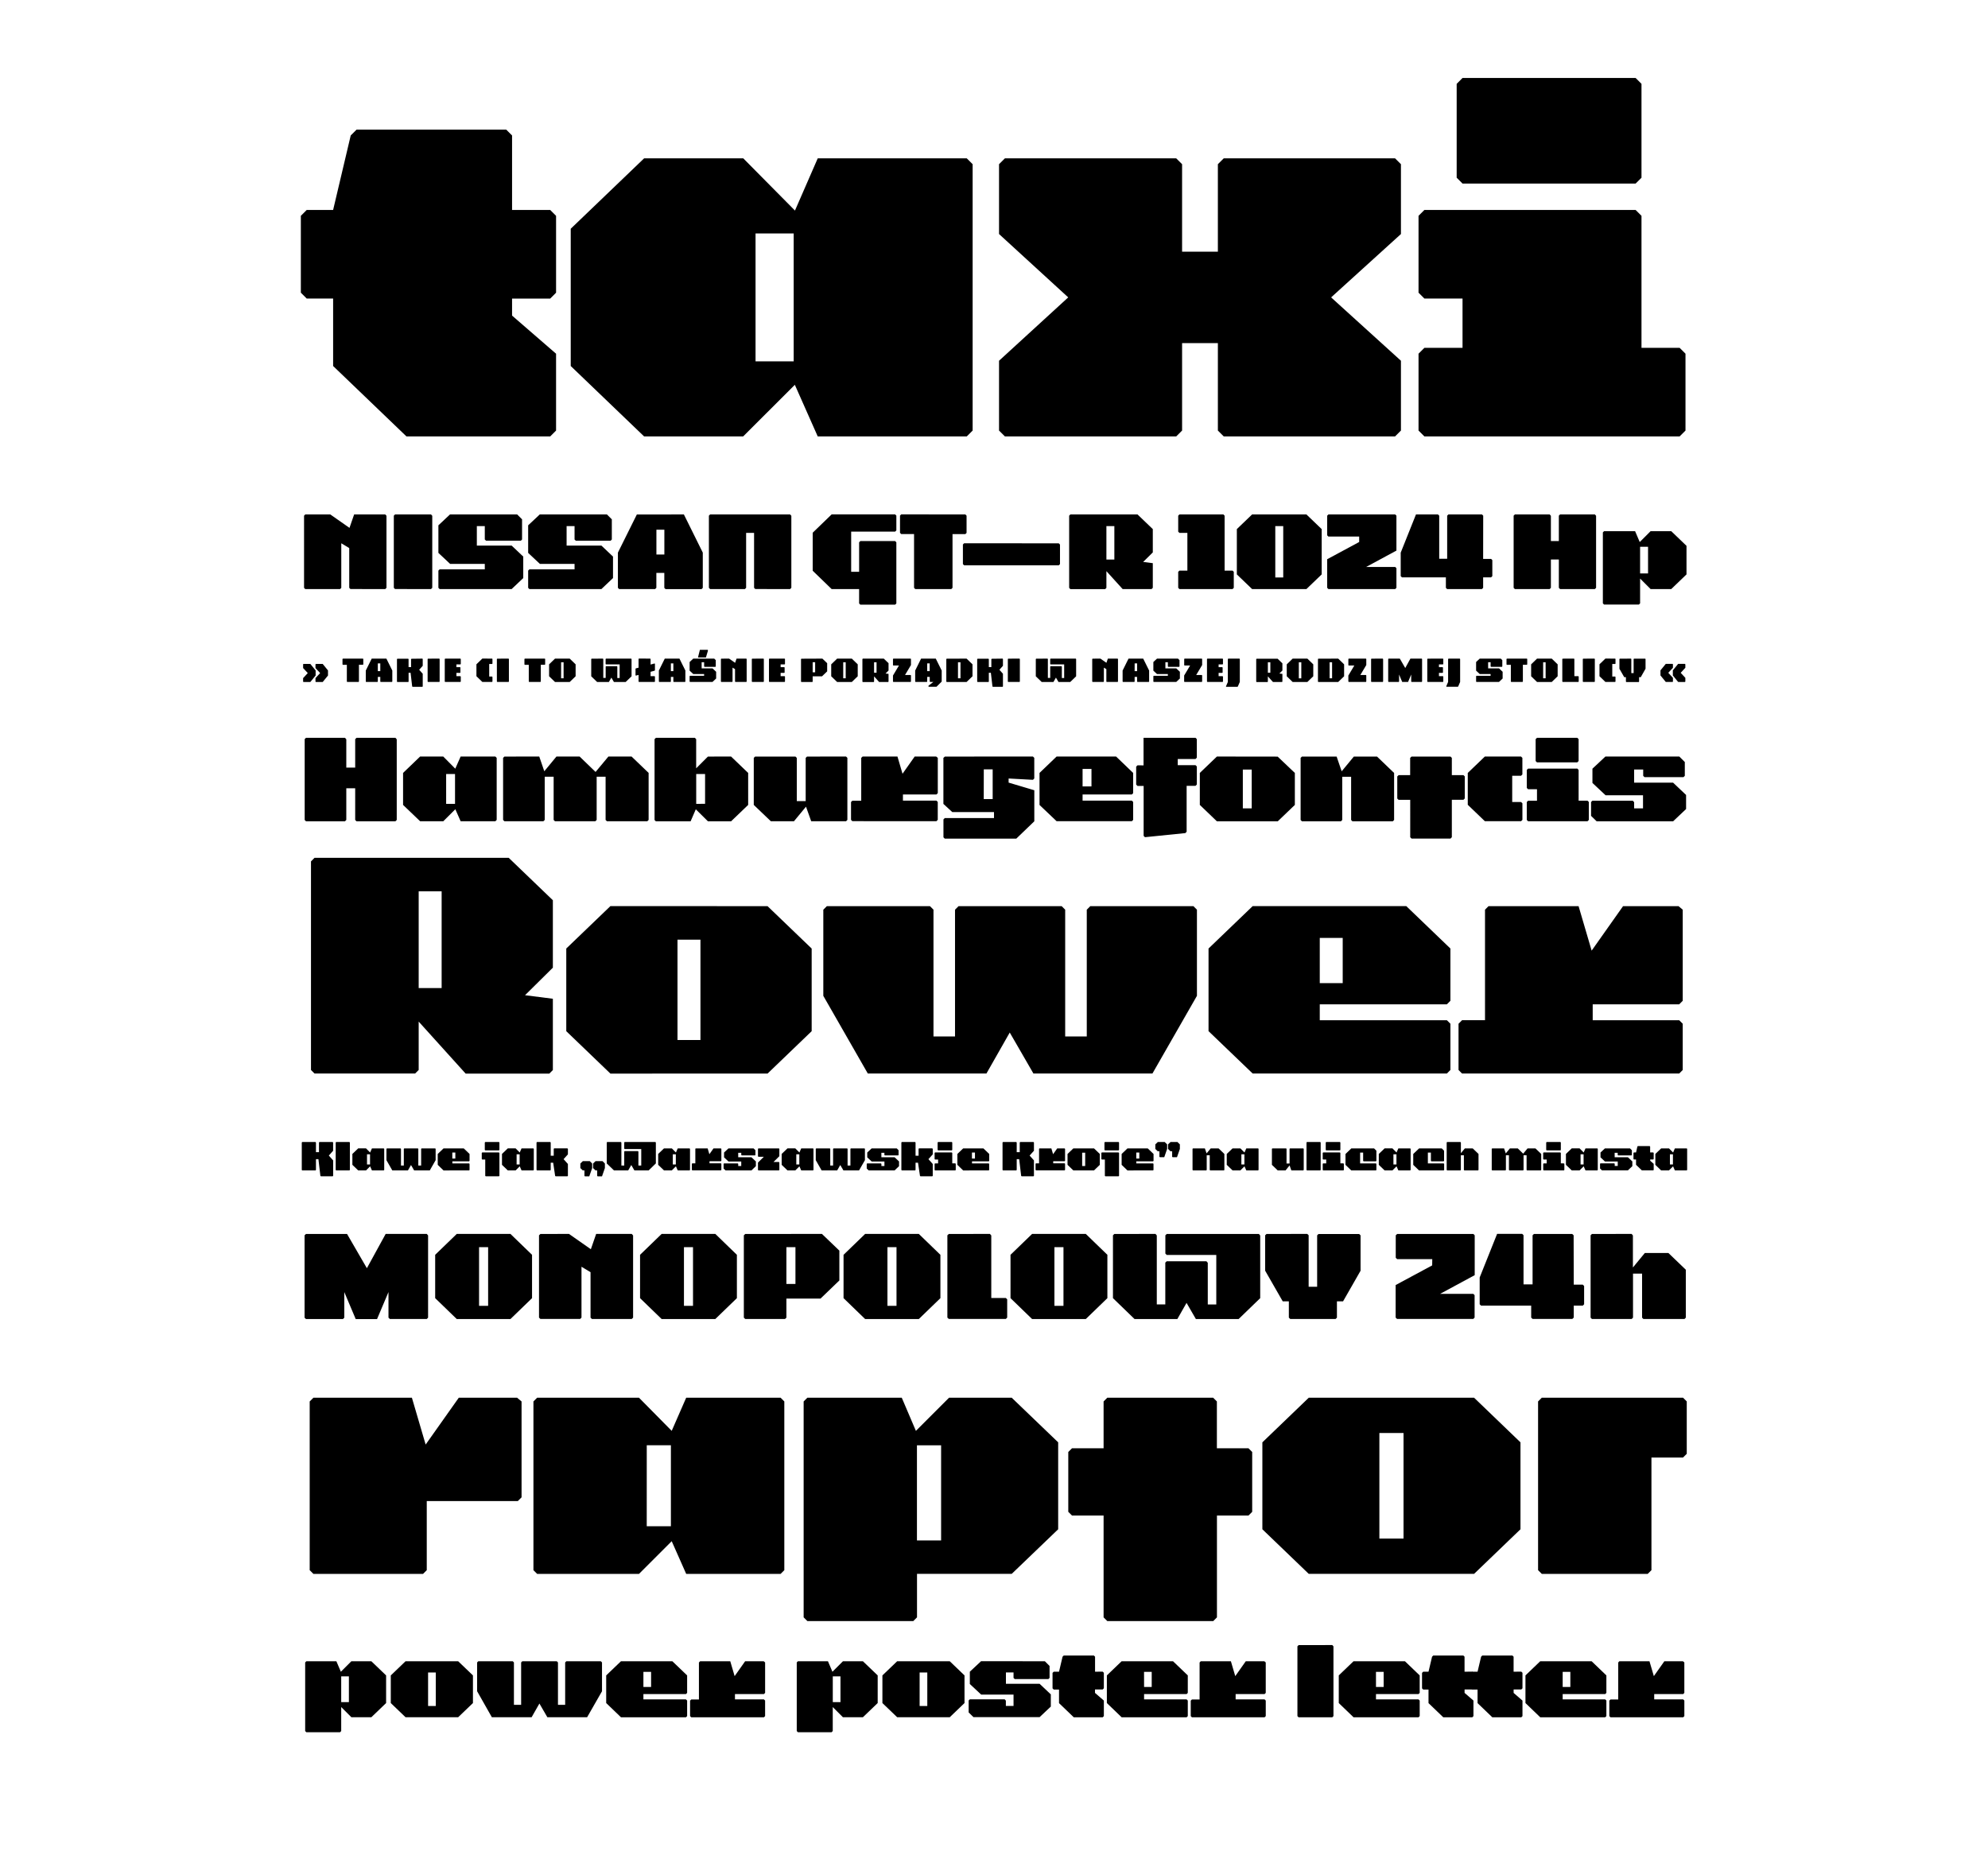 <svg id="Warstwa_1" data-name="Warstwa 1" xmlns="http://www.w3.org/2000/svg" viewBox="0 0 1500 1400"><title>ZAKŁAD Typeface, Krój pisma ZAKŁAD, czcionka ZAKŁAD</title>
<path d="M415.15,158.44l4.42,4.43v58l-4.42,4.43H386.37v12.84l33.2,28.77v58l-4.42,4.42H306.69L251.35,276.2V225.29H231.43L227,220.86v-58l4.43-4.43h19.92l13.28-56.22,4.43-4.42H381.94l4.43,4.42v56.22Z"/><path d="M617,119.49H729.45l4.43,4.42v201l-4.43,4.42H617l-17.27-38.95-39,38.95H486L430.63,276.2V172.61L486,119.49h74.82l39,39.4ZM570.08,272.66h28.78V176.15H570.08Z"/><path d="M806,224.41,753.8,176.6V123.91l4.43-4.42H887.49l4.43,4.42v66h27v-66l4.43-4.42h129.27l4.43,4.42V176.6l-52.69,47.81,52.69,47.81V324.9l-4.43,4.42H923.35l-4.43-4.42v-66h-27v66l-4.43,4.42H758.23l-4.43-4.42V272.22Z"/><path d="M1234.12,158.44l4.43,4.43v99.61h28.77l4.43,4.42v58l-4.43,4.42H1074.75l-4.43-4.42v-58l4.43-4.42h28.77V225.29h-28.77l-4.43-4.43v-58l4.43-4.43Zm0-99.6,4.43,4.43V134.1l-4.43,4.42h-130.6l-4.42-4.42V63.27l4.42-4.43Z"/><path d="M249.23,388.21l14.47,10.13,3.5-10.13h23.49l.92,1v54.36l-.92.93H264.43l-.92-.93v-30l-6-3.6v33.63l-.92.93H230.34l-.92-.93V389.13l.92-.92Zm76,0,.92,1v54.36l-.92.93H298.07l-.92-.93V389.13l.92-.92Zm65,0,3.68,3.68V407.1L393,408H366.71l-.92-.92V397h-6V411.7h26.26l8.76,8.3v16.21l-8.76,8.3H331.7l-.92-.93v-13l.92-.92h34.09v-4.15H339.62l-8.84-8.29V396.41l8.75-8.2Zm67.73,0,3.68,3.68V407.1l-.92.92H434.44l-.92-.92V397h-6V411.7h26.26l8.75,8.3v16.21l-8.75,8.3H399.43l-.92-.93v-13l.92-.92h34.09v-4.15H407.35l-8.84-8.29V396.41l8.75-8.2Zm58.05,0L530.27,417v26.62l-.92.93H502.17l-.93-.93V432.34h-6v11.24l-.93.93H467.15l-.92-.93V417l14.28-28.75Zm-20.73,30.22h6v-18.7h-6Zm100.89-30.22.92,1v54.36l-.92.93H569.89l-.92-.93V402.12h-6v41.46l-.92.93H535.8l-.92-.93V389.13l.92-.92Z"/><path d="M675.4,408.29l.92,1v46.07l-.92.92H649.14l-.92-.92V444.51H627.48L613.2,430.68V402l14.28-13.82H675.4l.92.92v11.15l-.92.92H642.23v30.31h6V409.22l.92-.93Z"/><path d="M728.38,388.21l.92.92v13l-.92.92H718.7v40.54l-.92.93H690.6l-.92-.93V403H680l-.92-.92v-13l.92-.92Z"/><path d="M798.87,410l.92.92v14.75l-.92.92H727.46l-.92-.92V410.87l.92-.92Z"/><path d="M834.81,431v12.62l-.92.93H807.63l-.92-.93V389.13l.92-.92H858.3l11.52,11.06v17.59l-7.28,7.19,7.28.92v18.61l-.92.93H847.06Zm0-8.75h6V397h-6Z"/><path d="M923.08,388.21l.92.92v41.46h6l.92.92v12.07l-.92.93H889.91l-.92-.93V431.51l.92-.92h6V402.12h-6l-.92-.92V389.13l.92-.92Z"/><path d="M985.74,388.21l11.51,11.06v34.18l-11.51,11.06h-41l-11.51-11.06V399.27l11.51-11.06Zm-23.5,47.54h6V397h-6Z"/><path d="M1025.54,404.89h-23.22l-.92-.93V389.13l.92-.92h50.4l.92.92v26.35l-22.85,12.35h21.93l.92.92v14.83l-.92.93h-50.4l-.92-.93V422l24.14-13Z"/><path d="M1119.07,421.75h6l.93.92v12.07l-.93.92h-6v7.92l-.93.93h-26.26l-.92-.93v-7.92h-33.17l-.92-.92V417.05l11.52-28.84H1085l.93.92v32.52h6V389.13l.93-.92h25.33l.93.92Z"/><path d="M1203.37,388.21l.92,1v54.36l-.92.93h-26.26l-.92-.93V422.21h-6v21.37l-.93.93H1143l-.92-.93V389.13l.92-.92h26.26l.93,1v19.07h6V389.13l.92-.92Z"/><path d="M1261,400.83l11.51,11.06v21.56L1261,444.51h-15.58l-7.92-7.93v18.71l-.92.92h-26.26l-.92-.92V401.75l.92-.92h23.4l3.5,8.2,8.2-8.2Zm-23.5,11.79v20.09h6V412.62Z"/><path d="M234.15,501l4,4.92v3.83l-4,4.9H229l-.29-.29v-2.65l3.51-3.8-3.51-3.8v-2.82L229,501Zm9.33,0,4,4.92v3.83l-4,4.9h-5.15l-.29-.29v-2.65l3.51-3.8-3.51-3.8v-2.82l.29-.29Z"/><path d="M273.83,497l.29.29v4.06l-.29.29h-3v12.67l-.29.29H262l-.29-.29V501.66h-3l-.29-.29v-4.06l.29-.29Z"/><path d="M291.54,497l4.47,9v8.32l-.29.29h-8.49l-.29-.29v-3.52h-1.87v3.52l-.29.29h-8.5l-.28-.29V506l4.46-9Zm-6.47,9.45h1.87v-5.85h-1.87Z"/><path d="M318.67,497l.29.29v5.13l-2.68,3,2.68,3V518l-.29.28h-7.34L311,518l-1.21-10.31H308.3v6.68l-.28.29h-8.21l-.29-.29v-17l.29-.29H308l.28.32v6h1.88v-6l.28-.29Z"/><path d="M331.43,497l.29.32v17l-.29.29h-8.5l-.28-.29v-17l.28-.29Z"/><path d="M347.38,497l.29.29v3.77l-.29.29h-3v2.07h2.73l.29.29v3.77l-.29.29h-2.73v2.48h3l.29.29v3.77l-.29.29H335.86l-.28-.29v-17l.28-.29Z"/><path d="M371.28,497l.29.29v3.49l-.29.28h-2.16v9.48h2.16l.29.28v3.49l-.29.29h-7.34l-4.46-4.32v-9l4.46-4.32Z"/><path d="M383.69,497l.29.32v17l-.29.29H375.2l-.29-.29v-17l.29-.29Z"/><path d="M411.05,497l.29.29v4.06l-.29.29h-3v12.67l-.29.29h-8.49l-.29-.29V501.66h-3l-.28-.29v-4.06l.28-.29Z"/><path d="M429.86,497l4.46,4.32v9l-4.46,4.32H418.77l-4.46-4.32v-9l4.46-4.32Zm-6.48,2.74v12.12h1.87V499.76Z"/><path d="M454.91,497l.29.32v14.25H457V503l.29-.28h8.21l.28.31v8.61h1.76V501.37H457.24l-.29-.29v-3.77l.29-.29h19l.29.32v13l-4.46,4.32h-8.84l-1.93-3.34-1.9,3.34h-8.84l-4.46-4.32v-13l.28-.29Z"/><path d="M490.59,497l.29.32v4.15l3-.81.29.29v4.89l-.29.29-3,.81v3.31h3l.29.29v3.77l-.29.29H482.09l-.28-.29v-5l-2,.51-.29-.28v-4.9l.29-.29,2-.52v-6.59l.28-.29Z"/><path d="M512.67,497l4.47,9v8.32l-.29.29h-8.49l-.29-.29v-3.52H506.2v3.52l-.29.29h-8.5l-.28-.29V506l4.46-9Zm-6.47,9.45h1.87v-5.85H506.2Z"/><path d="M538.91,497l1.15,1.15v4.76l-.29.28h-8.2l-.29-.28v-3.17h-1.87v4.61h8.2l2.74,2.59V512l-2.74,2.6h-17l-.28-.29v-4.06l.28-.29h10.66v-1.3H523.1l-2.76-2.59v-6.5l2.73-2.57Zm-4.81-6.62v.86l-1.47,4.9h-6l1.46-5.76Z"/><path d="M550.14,497l4.52,3.17,1.09-3.17h7.35l.28.32v17l-.28.29h-8.21l-.29-.29v-9.39l-1.87-1.12v10.51l-.29.29h-8.2l-.29-.29v-17l.29-.29Z"/><path d="M576.06,497l.28.32v17l-.28.29h-8.5l-.29-.29v-17l.29-.29Z"/><path d="M592,497l.29.29v3.77l-.29.29h-3v2.07h2.73l.29.29v3.77l-.29.29H589v2.48h3l.29.29v3.77l-.29.29H580.49l-.28-.29v-17l.28-.29Z"/><path d="M620.52,497l3.6,3.46v6.16l-3.89,3.74h-7.05v4l-.29.29h-8.21l-.29-.29v-17l.29-.29Zm-7.34,10.34h1.87v-7.6h-1.87Z"/><path d="M642.72,497l4.46,4.32v9l-4.46,4.32H631.64l-4.47-4.32v-9l4.47-4.32Zm-6.48,2.74v12.12h1.87V499.76Z"/><path d="M659.51,510.38v4l-.29.29H651l-.29-.29v-17L651,497h15.83l3.6,3.46V506l-2.27,2.24,2.27.29v5.82l-.29.29h-6.82Zm0-2.73h1.87v-7.89h-1.87Z"/><path d="M687.07,497l.28.29v4.55l-4.49,7.54h4.21l.28.29v4.64l-.28.29h-13l-.29-.29v-4.55l4.49-7.55h-4.2l-.29-.28v-4.64l.29-.29Z"/><path d="M706.07,497l4.47,9v8.32l-3.95,3.94h-6v-.86l3.65-2.79h-2.45l-.28-.29v-3.52H699.6v3.52l-.29.29h-8.5l-.28-.29V506l4.46-9Zm-6.47,9.45h1.87v-5.85H699.6Z"/><path d="M729.31,497l4.47,4.32v9l-4.47,4.32h-15l-.29-.29v-17l.29-.29Zm-6.48,2.74v12.12h1.88V499.76Z"/><path d="M756.47,497l.28.29v5.13l-2.67,3,2.67,3V518l-.28.28h-7.34l-.29-.28-1.21-10.31H746.1v6.68l-.29.29h-8.2l-.29-.29v-17l.29-.29h8.2l.29.32v6H748v-6l.29-.29Z"/><path d="M769.23,497l.28.32v17l-.28.29h-8.5l-.29-.29v-17l.29-.29Z"/><path d="M790.36,497l.29.32v14.25h1.76V503l.28-.28h8.21l.29.31v8.61h1.75V501.37H792.69l-.28-.29v-3.77l.28-.29h19l.28.32v13l-4.46,4.32h-8.84l-1.93-3.34-1.9,3.34H786l-4.46-4.32v-13l.29-.29Z"/><path d="M830.3,497l4.52,3.17,1.1-3.17h7.34l.29.32v17l-.29.29h-8.21l-.28-.29v-9.39l-1.87-1.12v10.51l-.29.29H824.4l-.29-.29v-17l.29-.29Z"/><path d="M862.58,497l4.47,9v8.32l-.29.29h-8.5l-.28-.29v-3.52h-1.87v3.52l-.29.29h-8.5l-.28-.29V506l4.46-9Zm-6.47,9.45H858v-5.85h-1.87Z"/><path d="M888.82,497l1.15,1.15v4.76l-.29.28h-8.21l-.28-.28v-3.17h-1.87v4.61h8.2l2.74,2.59V512l-2.74,2.6h-17l-.28-.29v-4.06l.28-.29h10.66v-1.3H873l-2.76-2.59v-6.5L873,497Z"/><path d="M906.76,497l.29.29v4.55l-4.5,7.54h4.21l.29.29v4.64l-.29.29h-13l-.29-.29v-4.55l4.5-7.55H893.8l-.29-.28v-4.64l.29-.29Z"/><path d="M922.48,497l.29.29v3.77l-.29.29h-3v2.07h2.73l.29.29v3.77l-.29.29h-2.73v2.48h3l.29.29v3.77l-.29.29H911l-.29-.29v-17L911,497Z"/><path d="M935.18,497l.29.32v17.28L934,518l-.29.29h-8.49L925,518l1.44-3.36V497.31l.29-.29Z"/><path d="M956.64,510.38v4l-.29.29h-8.21l-.29-.29v-17l.29-.29H964l3.6,3.46V506l-2.28,2.24,2.28.29v5.82l-.29.29h-6.83Zm0-2.73h1.87v-7.89h-1.87Z"/><path d="M986.44,497l4.46,4.32v9l-4.46,4.32H975.35l-4.46-4.32v-9l4.46-4.32ZM980,499.76v12.12h1.87V499.76Z"/><path d="M1009.71,497l4.46,4.32v9l-4.46,4.32h-15l-.28-.29v-17l.28-.29Zm-6.48,2.74v12.12h1.87V499.76Z"/><path d="M1030.61,497l.29.29v4.55l-4.49,7.54h4.2l.29.29v4.64l-.29.29h-12.95l-.29-.29v-4.55l4.49-7.55h-4.2l-.29-.28v-4.64l.29-.29Z"/><path d="M1043.31,497l.29.32v17l-.29.29h-8.49l-.29-.29v-17l.29-.29Z"/><path d="M1072.71,497l.29.32v17l-.29.29h-7.63l-.29-.29V509l-2.36,5.59H1058l-2.36-5.59v5.3l-.29.29h-7.63l-.29-.29v-17l.29-.29h8.49l4.09,7.09,3.89-7.09Z"/><path d="M1088.73,497l.28.29v3.77l-.28.29h-3v2.07h2.74l.29.29v3.77l-.29.29h-2.74v2.48h3l.28.29v3.77l-.28.29h-11.52l-.29-.29v-17l.29-.29Z"/><path d="M1101.43,497l.28.32v17.28l-1.44,3.36-.28.29h-8.5l-.29-.29,1.44-3.36V497.31l.29-.29Z"/><path d="M1132.38,497l1.15,1.15v4.76l-.29.28H1125l-.29-.28v-3.17h-1.87v4.61h8.21l2.73,2.59V512l-2.73,2.6h-17l-.29-.29v-4.06l.29-.29h10.65v-1.3h-8.18l-2.76-2.59v-6.5l2.73-2.57Z"/><path d="M1152.05,497l.29.29v4.06l-.29.29h-3v12.67l-.29.29h-8.5l-.28-.29V501.66h-3l-.28-.29v-4.06l.28-.29Z"/><path d="M1170.83,497l4.46,4.32v9l-4.46,4.32h-11.09l-4.46-4.32v-9l4.46-4.32Zm-6.48,2.74v12.12h1.87V499.76Z"/><path d="M1187.62,497l.28.32v12.93h3l.28.29v3.77l-.28.29h-11.81l-.29-.29v-17l.29-.29Z"/><path d="M1203.05,497l.29.32v17l-.29.29h-8.49l-.29-.29v-17l.29-.29Z"/><path d="M1218.66,497l.28.29v3.49l-.28.28h-2.16v9.48h2.16l.28.28v3.49l-.28.29h-7.34l-4.47-4.32v-9l4.47-4.32Z"/><path d="M1230.58,497l.29.29v10.63h1.75V497.31l.29-.29h8.41l.29.29v7.31L1238,511h-1.27v3.37l-.28.29h-9.36l-.29-.29V511h-1.27l-3.63-6.34v-7.31l.29-.29Z"/><path d="M1256.87,514.62l-4-4.93v-3.83l4-4.89H1262l.28.29v2.64l-3.51,3.81,3.51,3.8v2.82l-.28.29Zm9.33,0-4-4.93v-3.83l4-4.89h5.15l.29.29v2.64l-3.51,3.81,3.51,3.8v2.82l-.29.29Z"/><path d="M298.35,556.75l1,1.14v60.86l-1,1H269l-1-1V594.82h-6.71v23.93l-1,1h-29.4l-1-1v-61l1-1h29.4l1,1.14v21.35h6.71V557.78l1-1Zm49.21,14.13h26.2l1,1v46.84l-1,1h-26.2l-4-9.08-9.08,9.08H317L304.13,607.4V583.26L317,570.88h17.44l9.08,9.18Zm-10.93,35.7h6.7V584.09h-6.7Zm70.25-35.7L410.69,582l9.19-11.14h17.43l12.07,11.66,9.7-11.66h17.43l12.89,12.38v35.49l-1,1H457.94l-1-1v-32.6H450.2v32.6l-1,1H418.74l-1-1v-32.6H411v32.6l-1,1h-29.4l-1-1V571.91l1-1Zm144.73,0,12.9,12.38V607.4l-12.9,12.38H534.18L525,610.7l-3.92,9.08h-26.2l-1-1v-61l1-1h29.4l1,1v22l8.87-8.87Zm-26.3,13.21v22.49H532V584.09Zm113.06-13.21,1,1v46.84l-1,1h-26.3l-3.92-11-9.08,11H581.63L568.74,607.4V571.91l1-1H600.2l1,1v32.6h6.71v-32.6l1-1Zm12.49,0h26.3l3.82,13,9.18-13h16.2l1.23,1v26.62l-1,1H681.29v4.64h25.27l1,1v13.52l-1,1H643.12l-1-1V605.23l1-1h6.7V571.91Zm128.53,0,1,1v15.58l-1,1-18.36-1v3.1l19.39,5.77v23.42l-13.61,13.1H712.86l-1-1V618.34l1-1H750v-4.53H718.53l-6.71-6.19V571.91l1.14-1ZM742.26,603H749V580.58h-6.7Zm42.09,4.43V583.26l12.89-12.38h44.88L855,583.26v15.27l-1,1H816.84v4.64H854l1,1v13.52l-1,1H797.24Zm32.49-14h6.71v-13.2h-6.71Zm46-15.88V556.75h39.2l1,1v14l-1,1H888.64v4.65h13.41l1,1V592l-1,1h-6.7v34.66l-1,1-30.44,3.09-1-1V593.06h-4.64l-1-1V578.52l1-1Zm101.2-6.61L977,583.26V607.4l-12.9,12.38h-45.9l-12.9-12.38V583.26l12.9-12.38ZM937.75,610h6.7v-29.3h-6.7Zm70.77-39.1,3.81,11.14,9.19-11.14H1039l12.89,12.38v35.49l-1,1h-30.43l-1-1v-32.6h-6.71v32.6l-1,1h-29.4l-1-1V571.91l1-1Zm85.93,0,1,1v13h8.77l1,1v16.61l-1,1h-8.77v28.27l-1,1h-29.4l-1-1V603.58h-8.77l-1-1V585.94l1-1H1064v-13l1-1Zm53.23,0,1,1V584.4l-1,1H1141v19.8h6.7l1,1v12.48l-1,1h-27.33l-12.9-12.38V583.26l12.9-12.38Zm42.43,9.08,1,1V604.2h6.71l1,1v13.52l-1,1H1153l-1-1V605.23l1-1h6.7v-8.66H1153l-1-1V581l1-1Zm0-23.21,1,1v16.51l-1,1h-30.43l-1-1V557.78l1-1Zm77,14.13,4.13,4.13v10.42l-1,1h-29.4l-1-1v-4.75H1233v9.91h29.4l9.8,9.28V610.5l-9.8,9.28h-57.67l-4.23-4.13V605.23l1-1H1232l1,1.14V610h6.7v-9.9h-28.26l-9.9-9.29V580.06l9.8-9.18Z"/><path d="M315.91,770.91v36.5l-2.67,2.67H237.31l-2.66-2.67V650l2.66-2.67H383.85l33.3,32v50.89l-21,20.78,21,2.67v53.81l-2.66,2.67H351.34Zm0-25.31h17.32v-73H315.91Z"/><path d="M579.13,683.79l33.3,32v62.35l-33.3,32H460.57l-33.3-32V715.76l33.3-32Zm-67.94,101h17.32V709.1H511.19Z"/><path d="M701.67,683.79l2.67,2.67V782.1h16.25V686.46l2.66-2.67h77.8l2.66,2.67V782.1H820V686.46l2.66-2.67h77.8l2.66,2.67v65l-33.57,58.61H779.74l-17.86-30.91L744.3,810.08H654.78l-33.57-58.61v-65l2.67-2.67Z"/><path d="M911.87,778.11V715.76l33.31-32h115.89l33.3,32V755.2l-2.66,2.66H995.8v12h95.91l2.66,2.66v34.9l-2.66,2.67H945.18Zm83.93-36.24h17.31v-34.1H995.8Z"/><path d="M1123.14,683.79h67.94l9.86,33.57,23.71-33.57h41.83l3.19,2.67V755.2l-2.66,2.66h-65.27v12H1267l2.66,2.66v34.9l-2.66,2.67H1103.16l-2.66-2.67v-34.9l2.66-2.66h17.32V686.46Z"/><path d="M251,861.77l.35.35v6.24L248.11,872l3.26,3.65v11.64l-.35.35h-8.94l-.35-.35-1.47-12.55H238.4v8.13l-.35.35h-10l-.35-.35V862.12l.35-.35h10l.35.39v7.26h2.28v-7.3l.35-.35Z"/><path d="M263.64,861.77l.35.39v20.68l-.35.35h-10l-.35-.35V862.12l.35-.35Z"/><path d="M280.64,866.58h8.91l.35.35v15.91l-.35.35h-8.91l-1.37-3.08-3.08,3.08h-5.93l-4.38-4.2v-8.21l4.38-4.2h5.93l3.08,3.12Zm-3.72,12.13h2.28v-7.65h-2.28Z"/><path d="M302.2,866.58l.35.35v12.58h2.14V866.93l.35-.35h10.24l.35.35v12.58h2.14V866.93l.35-.35h10.23l.35.35v8.55l-4.41,7.71H312.47l-2.35-4.06-2.31,4.06H296l-4.42-7.71v-8.55l.35-.35Z"/><path d="M330.28,879v-8.21l4.38-4.2h15.25l4.38,4.2V876l-.35.35H341.32v1.58h12.62l.35.35v4.59l-.35.35H334.66Zm11-4.77h2.28v-4.49h-2.28Z"/><path d="M376.48,869.66l.35.35V887.3l-.35.35h-10l-.35-.35V875h-2.28l-.35-.35V870l.35-.35Zm0-7.89.35.35v5.61l-.35.35H366.14l-.35-.35v-5.61l.35-.35Z"/><path d="M393.52,866.58h8.9l.35.35v15.91l-.35.35h-8.9l-1.37-3.08-3.09,3.08h-5.92l-4.38-4.2v-8.21l4.38-4.2h5.92l3.09,3.12Zm-3.72,12.13h2.28v-7.65H389.8Z"/><path d="M428.15,866.58l.35.35v4.17l-3.26,3.61,3.26,3.65v8.94l-.35.35h-8.94l-.35-.35-1.47-9.89h-1.86v5.43l-.35.35h-10l-.35-.35V862.12l.35-.35h10l.35.35v10h2.28v-5.22l.35-.35Z"/><path d="M445,876.18,446.8,878v3.44l-2.17,6.24h-3.3l-.35-.35v-4.11h-1.23l-1.86-1.78V878l1.86-1.79Zm9.6,0L456.4,878v3.44l-2.17,6.24h-3.29l-.35-.35v-4.11h-1.23l-1.86-1.78V878l1.86-1.79Z"/><path d="M468.5,861.77l.35.39v17.35H471V869l.35-.36h10l.35.39v10.48h2.14V867.07H471.34l-.35-.35v-4.6l.35-.35h23.17l.35.39v15.77l-5.43,5.26H478.66l-2.34-4.06L474,883.19H463.24l-5.43-5.26V862.12l.35-.35Z"/><path d="M511.37,866.58h8.9l.36.35v15.91l-.36.35h-8.9L510,880.11l-3.08,3.08H501l-4.38-4.2v-8.21l4.38-4.2h5.93L510,869.7Zm-3.72,12.13h2.28v-7.65h-2.28Z"/><path d="M525,866.58h8.94l1.3,4.41,3.12-4.41h5.51l.42.35v9l-.35.35h-8.59v1.58h8.59l.35.35v4.59l-.35.35H522.38l-.36-.35v-4.59l.36-.35h2.27v-11Z"/><path d="M568.58,866.58,570,868v3.54l-.35.35h-10l-.35-.35v-1.61H557v3.36h10l3.33,3.16V880L567,883.19H547.4l-1.43-1.4v-3.54l.35-.35h10.34l.35.39v1.57h2.28V876.5h-9.61l-3.36-3.16V869.7l3.33-3.12Z"/><path d="M587.68,866.58l.36.35v5.54l-4.42,4.38h4.06l.36.35v5.64l-.36.35H572.26l-.35-.35V877.3l4.42-4.38h-4.07l-.35-.35v-5.64l.35-.35Z"/><path d="M604.55,866.58h8.9l.35.35v15.91l-.35.35h-8.9l-1.37-3.08-3.09,3.08h-5.92l-4.38-4.2v-8.21l4.38-4.2h5.92l3.09,3.12Zm-3.72,12.13h2.28v-7.65h-2.28Z"/><path d="M626.1,866.58l.35.35v12.58h2.14V866.93l.35-.35h10.24l.35.35v12.58h2.14V866.93l.35-.35h10.24l.35.35v8.55l-4.42,7.71H636.38L634,879.13l-2.32,4.06H619.93l-4.41-7.71v-8.55l.35-.35Z"/><path d="M676.62,866.58,678,868v3.54l-.35.35h-10l-.35-.35v-1.61h-2.28v3.36h10l3.33,3.16V880L675,883.19h-19.6l-1.43-1.4v-3.54l.35-.35H664.7l.35.39v1.57h2.28V876.5h-9.61l-3.36-3.16V869.7l3.33-3.12Z"/><path d="M703.44,866.58l.35.35v4.17l-3.26,3.61,3.26,3.65v8.94l-.35.35H694.5l-.35-.35-1.48-9.89h-1.86v5.43l-.35.35h-10l-.35-.35V862.12l.35-.35h10l.35.35v10h2.28v-5.22l.35-.35Z"/><path d="M718.16,869.66l.35.35v7.89h2.28l.35.35v4.59l-.35.35H705.54l-.35-.35v-4.59l.35-.35h2.28V875h-2.28l-.35-.35V870l.35-.35Zm0-7.89.35.35v5.61l-.35.35H707.82l-.36-.35v-5.61l.36-.35Z"/><path d="M722.36,879v-8.21l4.38-4.2H742l4.39,4.2V876l-.35.35H733.41v1.58H746l.35.35v4.59l-.35.35H726.74Zm11-4.77h2.27v-4.49h-2.27Z"/><path d="M779.78,861.77l.36.35v6.24L776.87,872l3.27,3.65v11.64l-.36.35h-8.94l-.35-.35L769,874.71h-1.86v8.13l-.35.35h-10l-.35-.35V862.12l.35-.35h10l.35.39v7.26h2.28v-7.3l.35-.35Z"/><path d="M784.34,866.58h8.94l1.3,4.41,3.12-4.41h5.5l.42.35v9l-.35.35h-8.59v1.58h8.59l.35.35v4.59l-.35.35H781.71l-.35-.35v-4.59l.35-.35H784v-11Z"/><path d="M825.46,866.58l4.38,4.2V879l-4.38,4.2h-15.6l-4.38-4.2v-8.21l4.38-4.2Zm-8.94,13.28h2.28v-10h-2.28Z"/><path d="M844,869.66l.35.35V887.3l-.35.35h-10l-.35-.35V875h-2.28l-.35-.35V870l.35-.35Zm0-7.89.35.35v5.61l-.35.35H833.7l-.36-.35v-5.61l.36-.35Z"/><path d="M846.31,879v-8.21l4.39-4.2H866l4.38,4.2V876l-.35.35H857.36v1.58H870l.35.35v4.59l-.35.35H850.7Zm11.05-4.77h2.28v-4.49h-2.28Z"/><path d="M878.81,861.77l1.82,1.79V867l-2.17,6.24h-3.3l-.35-.35v-4.11h-1.22L871.73,867v-3.44l1.86-1.79Zm9.61,0,1.82,1.79V867l-2.17,6.24h-3.3l-.35-.35v-4.11h-1.23L881.33,867v-3.44l1.86-1.79Z"/><path d="M909.1,866.58l1.3,3.78,3.12-3.78h5.92l4.38,4.2v12.06l-.35.35H913.13l-.35-.35V871.76H910.5v11.08l-.35.35h-10l-.35-.35V866.93l.35-.35Z"/><path d="M940.37,866.58h8.9l.35.35v15.91l-.35.35h-8.9L939,880.11l-3.09,3.08H930l-4.38-4.2v-8.21l4.38-4.2h5.92L939,869.7Zm-3.72,12.13h2.28v-7.65h-2.28Z"/><path d="M983.35,866.58l.35.35v15.91l-.35.35h-9l-1.33-3.75L970,883.19h-5.93l-4.38-4.2V866.93l.35-.35h10.34l.35.35V878H973V866.93l.35-.35Z"/><path d="M996.14,861.77l.35.39v20.68l-.35.35h-10l-.35-.35V862.12l.35-.35Z"/><path d="M1011,869.66l.35.35v7.89h2.28l.35.35v4.59l-.35.35H998.38l-.35-.35v-4.59l.35-.35h2.28V875h-2.28l-.35-.35V870l.35-.35Zm0-7.89.35.35v5.61l-.35.35h-10.34l-.35-.35v-5.61l.35-.35Z"/><path d="M1036.77,866.58l1.75,1.75V876l-.35.35h-9.29l-.35-.35v-6.24h-2.28v8.17h11.92l.35.35v4.59l-.35.35h-18.58l-4.38-4.2v-8.21l4.38-4.2Z"/><path d="M1055.1,866.58h8.9l.36.35v15.91l-.36.35h-8.9l-1.37-3.08-3.08,3.08h-5.93l-4.38-4.2v-8.21l4.38-4.2h5.93l3.08,3.12Zm-3.72,12.13h2.28v-7.65h-2.28Z"/><path d="M1087.84,866.58l1.76,1.75V876l-.36.35H1080l-.35-.35v-6.24h-2.28v8.17h11.92l.36.35v4.59l-.36.35h-18.58l-4.38-4.2v-8.21l4.38-4.2Z"/><path d="M1101.93,861.77l.35.39v8.06l3-3.64h5.92l4.38,4.2v12.06l-.35.35h-10.34l-.35-.35V871.76h-2.28v11.08l-.35.35h-10l-.35-.35V862.12l.35-.35Z"/><path d="M1134.85,866.58l1.3,3.78,3.12-3.78h5.92l4.1,4,3.3-4h5.92l4.39,4.2v12.06l-.36.35H1152.2l-.35-.35V871.76h-2.28v11.08l-.35.35h-10.34l-.35-.35V871.76h-2.28v11.08l-.35.35h-10l-.35-.35V866.93l.35-.35Z"/><path d="M1177.34,869.66l.35.35v7.89H1180l.35.35v4.59l-.35.35h-15.25l-.35-.35v-4.59l.35-.35H1167V875h-2.28l-.35-.35V870l.35-.35Zm0-7.89.35.35v5.61l-.35.35H1167l-.35-.35v-5.61l.35-.35Z"/><path d="M1196.3,866.58h8.9l.36.35v15.91l-.36.35h-8.9l-1.37-3.08-3.08,3.08h-5.93l-4.38-4.2v-8.21l4.38-4.2h5.93l3.08,3.12Zm-3.72,12.13h2.28v-7.65h-2.28Z"/><path d="M1229.88,866.58l1.41,1.4v3.54l-.36.35h-10l-.35-.35v-1.61h-2.28v3.36h10l3.34,3.16V880l-3.34,3.15h-19.59l-1.44-1.4v-3.54l.35-.35H1218l.35.39v1.57h2.28V876.5H1211l-3.37-3.16V869.7l3.33-3.12Z"/><path d="M1247.41,869.66l.35.35v4.59l-.35.35h-2.28v1l2.63,2.28v4.59l-.35.35h-8.59l-4.38-4.2v-4h-1.58l-.35-.35V870l.35-.35h1.58l1-4.45.35-.35h8.94l.35.35v4.45Z"/><path d="M1263.74,866.58h8.91l.35.35v15.91l-.35.35h-8.91l-1.36-3.08-3.09,3.08h-5.92L1249,879v-8.21l4.39-4.2h5.92l3.09,3.12ZM1260,878.71h2.28v-7.65H1260Z"/><path d="M322,931.12l1,1.15v62.05l-1,1H294.17l-1.05-1V975l-8.63,20.4H268.4L259.78,975v19.35l-1,1H230.86l-1.05-1V932.17l1.05-1h31L276.82,957,291,931.12Z"/><path d="M385.14,931.12l16.3,15.77V979.6l-16.3,15.77H344.65l-16.3-15.77V946.89l16.3-15.77Zm-23.67,10v44.27h6.84V941.11Z"/><path d="M429.31,931.12l16.51,11.56,4-11.56h26.82l1.05,1.15v62.05l-1.05,1h-30l-1.06-1V960l-6.83-4.11v38.39l-1,1h-30l-1.05-1V932.17l1.05-1Z"/><path d="M539.72,931.12,556,946.89V979.6l-16.3,15.77H499.24l-16.3-15.77V946.89l16.3-15.77Zm-23.66,10v44.27h6.84V941.11Z"/><path d="M620.17,931.12l13.15,12.62v22.5l-14.2,13.67H593.36v14.41l-1.05,1h-30l-1.06-1V932.17l1.06-1Zm-26.81,37.75h6.83V941.11h-6.83Z"/><path d="M693.26,931.12l16.3,15.77V979.6l-16.3,15.77H652.78l-16.3-15.77V946.89l16.3-15.77Zm-23.66,10v44.27h6.84V941.11Z"/><path d="M746.9,931.12l1.05,1.15v47.22h11l1,1v13.78l-1,1H715.88l-1.06-1V932.17l1.06-1Z"/><path d="M819.25,931.12l16.3,15.77V979.6l-16.3,15.77H778.76l-16.3-15.77V946.89l16.3-15.77Zm-23.66,10v44.27h6.83V941.11Z"/><path d="M871.83,931.12l1,1.15v52.06h6.42V952.78l1.05-1h30l1,1.15v31.45h6.42V947H880.35l-1.05-1.06V932.17l1.05-1h69.51l1,1.15V979.6l-16.3,15.77H902.33l-7.05-12.2-6.94,12.2H856.06l-16.3-15.77V932.17l1-1Z"/><path d="M986.35,931.12l1.06,1V971h6.41v-38.8l1-1h30.71l1.05,1v26.71L1013.38,982h-4.63v12.31l-1,1H973.53l-1.06-1V982h-4.62L954.6,958.88V932.17l1-1Z"/><path d="M1080.69,950.15h-26.5l-1.06-1V932.17l1.06-1h57.52l1,1v30.07l-26.08,14.1h25l1,1v16.93l-1,1h-57.52l-1.06-1V969.71l27.56-14.83Z"/><path d="M1187.43,969.4h6.83l1,1.05v13.77l-1,1h-6.83v9.05l-1.06,1h-30l-1.05-1v-9.05h-37.86l-1-1V964l13.15-32.91h18.93l1,1v37.12h6.83V932.17l1-1h28.92l1.06,1Z"/><path d="M1231.07,931.12l1,1.15v24.19l9-10.94h17.78l13.14,12.62v36.18l-1,1h-31l-1-1V961.09h-6.84v33.23l-1,1h-30l-1-1V932.17l1-1Z"/><path d="M236.47,1054.74h74.32l10.37,35.34,25-35.34h44l3.37,2.81v72.35l-2.81,2.81H322v52.16l-2.8,2.8H236.47l-2.8-2.8V1057.55Zm352.51,0,2.81,2.81v127.32l-2.81,2.8H517.75L506.82,1163l-24.68,24.68H405.3l-2.81-2.8V1057.55l2.81-2.81h76.84l24.68,25,10.93-25Zm-101,97h18.23v-61.13H488Zm275.39-97,35.05,33.66V1154l-35.05,33.65H691.91v32.81l-2.81,2.81H609.18l-2.81-2.81V1057.55l2.81-2.81h71.23l10.66,25,25-25Zm-71.51,35.9v71.79h18.23v-71.79Zm223.51-35.9,2.8,2.81v35.33h23.84l2.8,2.81v45.15l-2.8,2.8H918.22v76.84l-2.8,2.81H835.49l-2.8-2.81v-76.84H808.85l-2.8-2.8v-45.15l2.8-2.81h23.84v-35.33l2.8-2.81Zm196.87,0,35,33.66V1154l-35,33.65H987.49l-35-33.65V1088.4l35-33.66ZM1040.78,1161H1059v-79.65h-18.22Zm122.55-106.29H1269.9l2.8,2.81v39.54l-2.8,2.8h-23.84v85l-2.81,2.8h-79.92l-2.81-2.8V1057.55Z"/><path d="M280.19,1253.59l11.14,10.69v20.86l-11.14,10.7H265.12l-7.67-7.67v18.1l-.89.89h-25.4l-.9-.89v-51.79l.9-.89H253.8l3.39,7.93,7.93-7.93ZM257.45,1265v19.43h5.8V1265Z"/><path d="M345.7,1253.59l11.15,10.69v20.86l-11.15,10.7H306l-11.14-10.7v-20.86L306,1253.59ZM323,1287.37h5.8v-25.31H323Z"/><path d="M386.88,1253.59l.89.89v32h5.44v-32l.89-.89h26l.9.89v32h5.43v-32l.9-.89h26l.9.89v21.75L443,1295.84H413l-6-10.34-5.88,10.34h-30L360,1276.23v-21.75l.89-.89Z"/><path d="M457.39,1285.14v-20.86l11.15-10.69h38.77l11.15,10.69v13.2l-.9.89H485.47v4h32.09l.9.89V1295l-.9.89h-49ZM485.47,1273h5.8v-11.41h-5.8Z"/><path d="M528.26,1253.59H551l3.3,11.23,7.93-11.23h14l1.07.89v23l-.9.89H554.55v4h21.84l.9.89V1295l-.9.89H521.57l-.89-.89v-11.68l.89-.89h5.79v-27.9Z"/><path d="M651.09,1253.59l11.15,10.69v20.86l-11.15,10.7H636l-7.67-7.67v18.1l-.89.89H602.06l-.89-.89v-51.79l.89-.89h22.65l3.38,7.93,7.94-7.93ZM628.36,1265v19.43h5.8V1265Z"/><path d="M716.61,1253.59l11.14,10.69v20.86l-11.14,10.7H676.94l-11.14-10.7v-20.86l11.14-10.69Zm-22.73,33.78h5.79v-25.31h-5.79Z"/><path d="M788.37,1253.59l3.56,3.56v9l-.89.89H765.63l-.89-.89v-4.1H759v8.55h25.4l8.47,8v9.18l-8.47,8H734.52l-3.65-3.57v-9l.89-.89h26.3l.89,1v4h5.79v-8.56H740.32l-8.56-8v-9.27l8.47-7.93Z"/><path d="M832,1261.43l.89.89V1274l-.89.89h-5.79v2.59l6.68,5.79V1295l-.89.89H810.2l-11.14-10.7v-10.25h-4l-.89-.89v-11.68l.89-.89h4l2.67-11.32.89-.89h22.74l.89.89v11.32Z"/><path d="M835.16,1285.14v-20.86l11.14-10.69h38.78l11.14,10.69v13.2l-.89.89H863.24v4h32.09l.89.89V1295l-.89.89h-49ZM863.24,1273H869v-11.41h-5.79Z"/><path d="M906,1253.59h22.74l3.3,11.23,7.93-11.23h14l1.07.89v23l-.89.89H932.32v4h21.84l.89.89V1295l-.89.89H899.34l-.89-.89v-11.68l.89-.89h5.79v-27.9Z"/><path d="M1005.24,1241.37l.89,1V1295l-.89.89H979.83l-.89-.89v-52.69l.89-.89Z"/><path d="M1010.14,1285.14v-20.86l11.14-10.69h38.78l11.14,10.69v13.2l-.89.89h-32.09v4h32.09l.89.89V1295l-.89.89h-49Zm28.08-12.12H1044v-11.41h-5.79Z"/><path d="M1110.87,1261.43l.89.89V1274l-.89.89h-5.8v2.59l6.69,5.79V1295l-.89.89H1089l-11.15-10.7v-10.25h-4l-.89-.89v-11.68l.89-.89h4l2.68-11.32.89-.89h22.73l.89.89v11.32Z"/><path d="M1147.86,1261.43l.89.89V1274l-.89.89h-5.79v2.59l6.68,5.79V1295l-.89.89H1126l-11.14-10.7v-10.25h-4l-.89-.89v-11.68l.89-.89h4l2.67-11.32.89-.89h22.73l.9.89v11.32Z"/><path d="M1151,1285.14v-20.86l11.14-10.69h38.78l11.14,10.69v13.2l-.89.89h-32.09v4h32.09l.89.89V1295l-.89.89h-49Zm28.08-12.12h5.79v-11.41h-5.79Z"/><path d="M1221.84,1253.59h22.73l3.3,11.23,7.94-11.23h14l1.07.89v23l-.89.89h-21.84v4H1270l.89.89V1295l-.89.89h-54.82l-.9-.89v-11.68l.9-.89H1221v-27.9Z"/></svg>